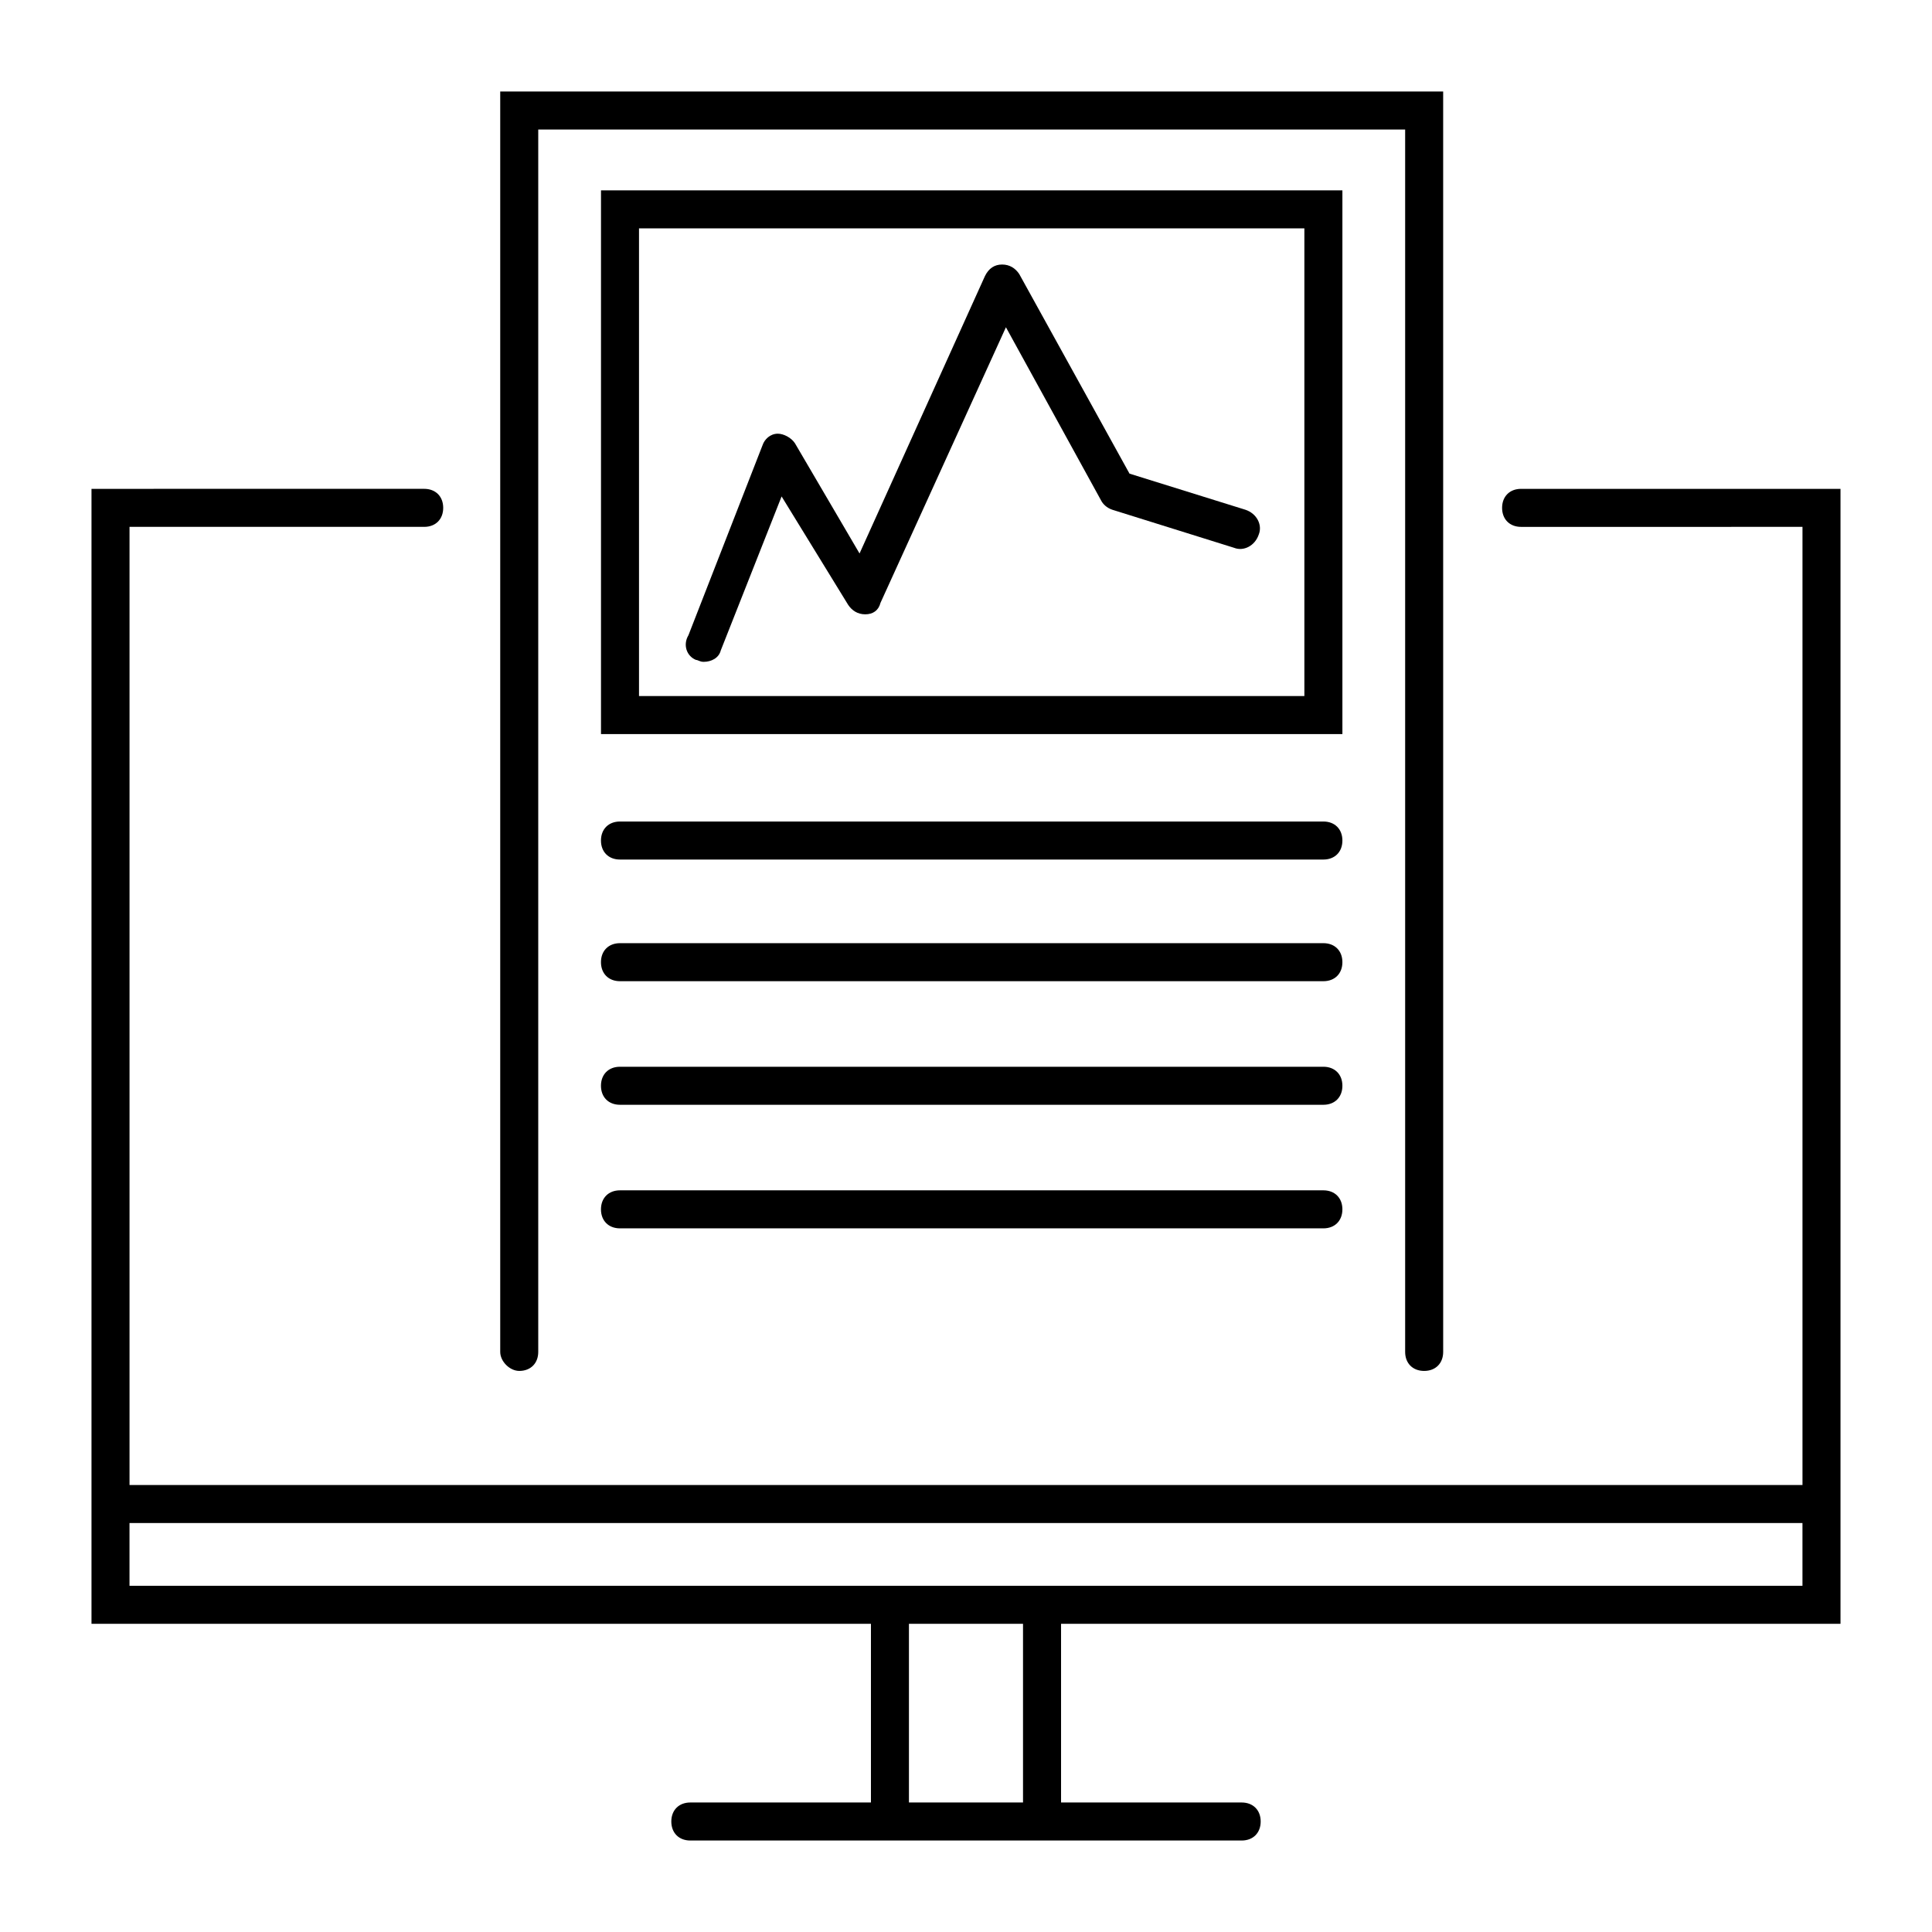 <?xml version="1.0" encoding="UTF-8"?>
<!-- Uploaded to: ICON Repo, www.svgrepo.com, Generator: ICON Repo Mixer Tools -->
<svg fill="#000000" width="800px" height="800px" version="1.1" viewBox="144 144 512 512" xmlns="http://www.w3.org/2000/svg">
 <g>
  <path d="m631.75 574.32v-300.77h-84.641c-3.023 0-5.039 2.016-5.039 5.039 0 3.023 2.016 5.039 5.039 5.039l74.566-0.004v253.92h-443.35v-253.92h78.09c3.023 0 5.039-2.016 5.039-5.039s-2.016-5.039-5.039-5.039l-88.168 0.004v300.77h206.56v47.359h-47.863c-3.023 0-5.039 2.016-5.039 5.039 0 3.023 2.016 5.039 5.039 5.039h146.11c3.023 0 5.039-2.016 5.039-5.039 0-3.023-2.016-5.039-5.039-5.039h-47.863v-47.359zm-216.64 47.359h-30.23v-47.359h30.23zm-236.79-57.434v-16.625h443.35v16.625z"/>
  <path d="m281.6 507.31c3.023 0 5.039-2.016 5.039-5.039v-323.95h229.74v323.95c0 3.023 2.016 5.039 5.039 5.039 3.023 0 5.039-2.016 5.039-5.039l-0.004-334.03h-249.89v334.03c0 2.516 2.519 5.035 5.035 5.035z"/>
  <path d="m494.71 459.45h-186.41c-3.023 0-5.039 2.016-5.039 5.039 0 3.023 2.016 5.039 5.039 5.039h186.41c3.023 0 5.039-2.016 5.039-5.039 0-3.023-2.016-5.039-5.039-5.039z"/>
  <path d="m494.71 426.7h-186.41c-3.023 0-5.039 2.016-5.039 5.039 0 3.023 2.016 5.039 5.039 5.039h186.41c3.023 0 5.039-2.016 5.039-5.039 0-3.023-2.016-5.039-5.039-5.039z"/>
  <path d="m494.71 393.95h-186.41c-3.023 0-5.039 2.016-5.039 5.039 0 3.023 2.016 5.039 5.039 5.039h186.41c3.023 0 5.039-2.016 5.039-5.039 0-3.023-2.016-5.039-5.039-5.039z"/>
  <path d="m494.71 361.71h-186.41c-3.023 0-5.039 2.016-5.039 5.039s2.016 5.039 5.039 5.039h186.41c3.023 0 5.039-2.016 5.039-5.039 0-3.027-2.016-5.039-5.039-5.039z"/>
  <path d="m499.75 194.45h-196.48v144.09h196.48zm-10.078 134.01h-176.33v-123.94h176.33z"/>
  <path d="m328.46 318.89c0.504 0 1.008 0.504 2.016 0.504 2.016 0 4.031-1.008 4.535-3.023l16.121-40.809 17.633 28.719c1.008 1.512 2.519 2.519 4.535 2.519s3.527-1.008 4.031-3.023l33.25-73.051 25.191 45.848c0.504 1.008 1.512 2.016 3.023 2.519l32.242 10.078c2.519 1.008 5.543-0.504 6.551-3.527 1.008-2.519-0.504-5.543-3.527-6.551l-30.73-9.574-29.223-52.898c-1.008-1.512-2.519-2.519-4.535-2.519-2.016 0-3.527 1.008-4.535 3.023l-33.25 73.555-17.129-29.227c-1.008-1.512-3.023-2.519-4.535-2.519-2.016 0-3.527 1.512-4.031 3.023l-19.648 50.383c-1.512 2.519-0.504 5.543 2.016 6.551z"/>
 </g>
</svg>